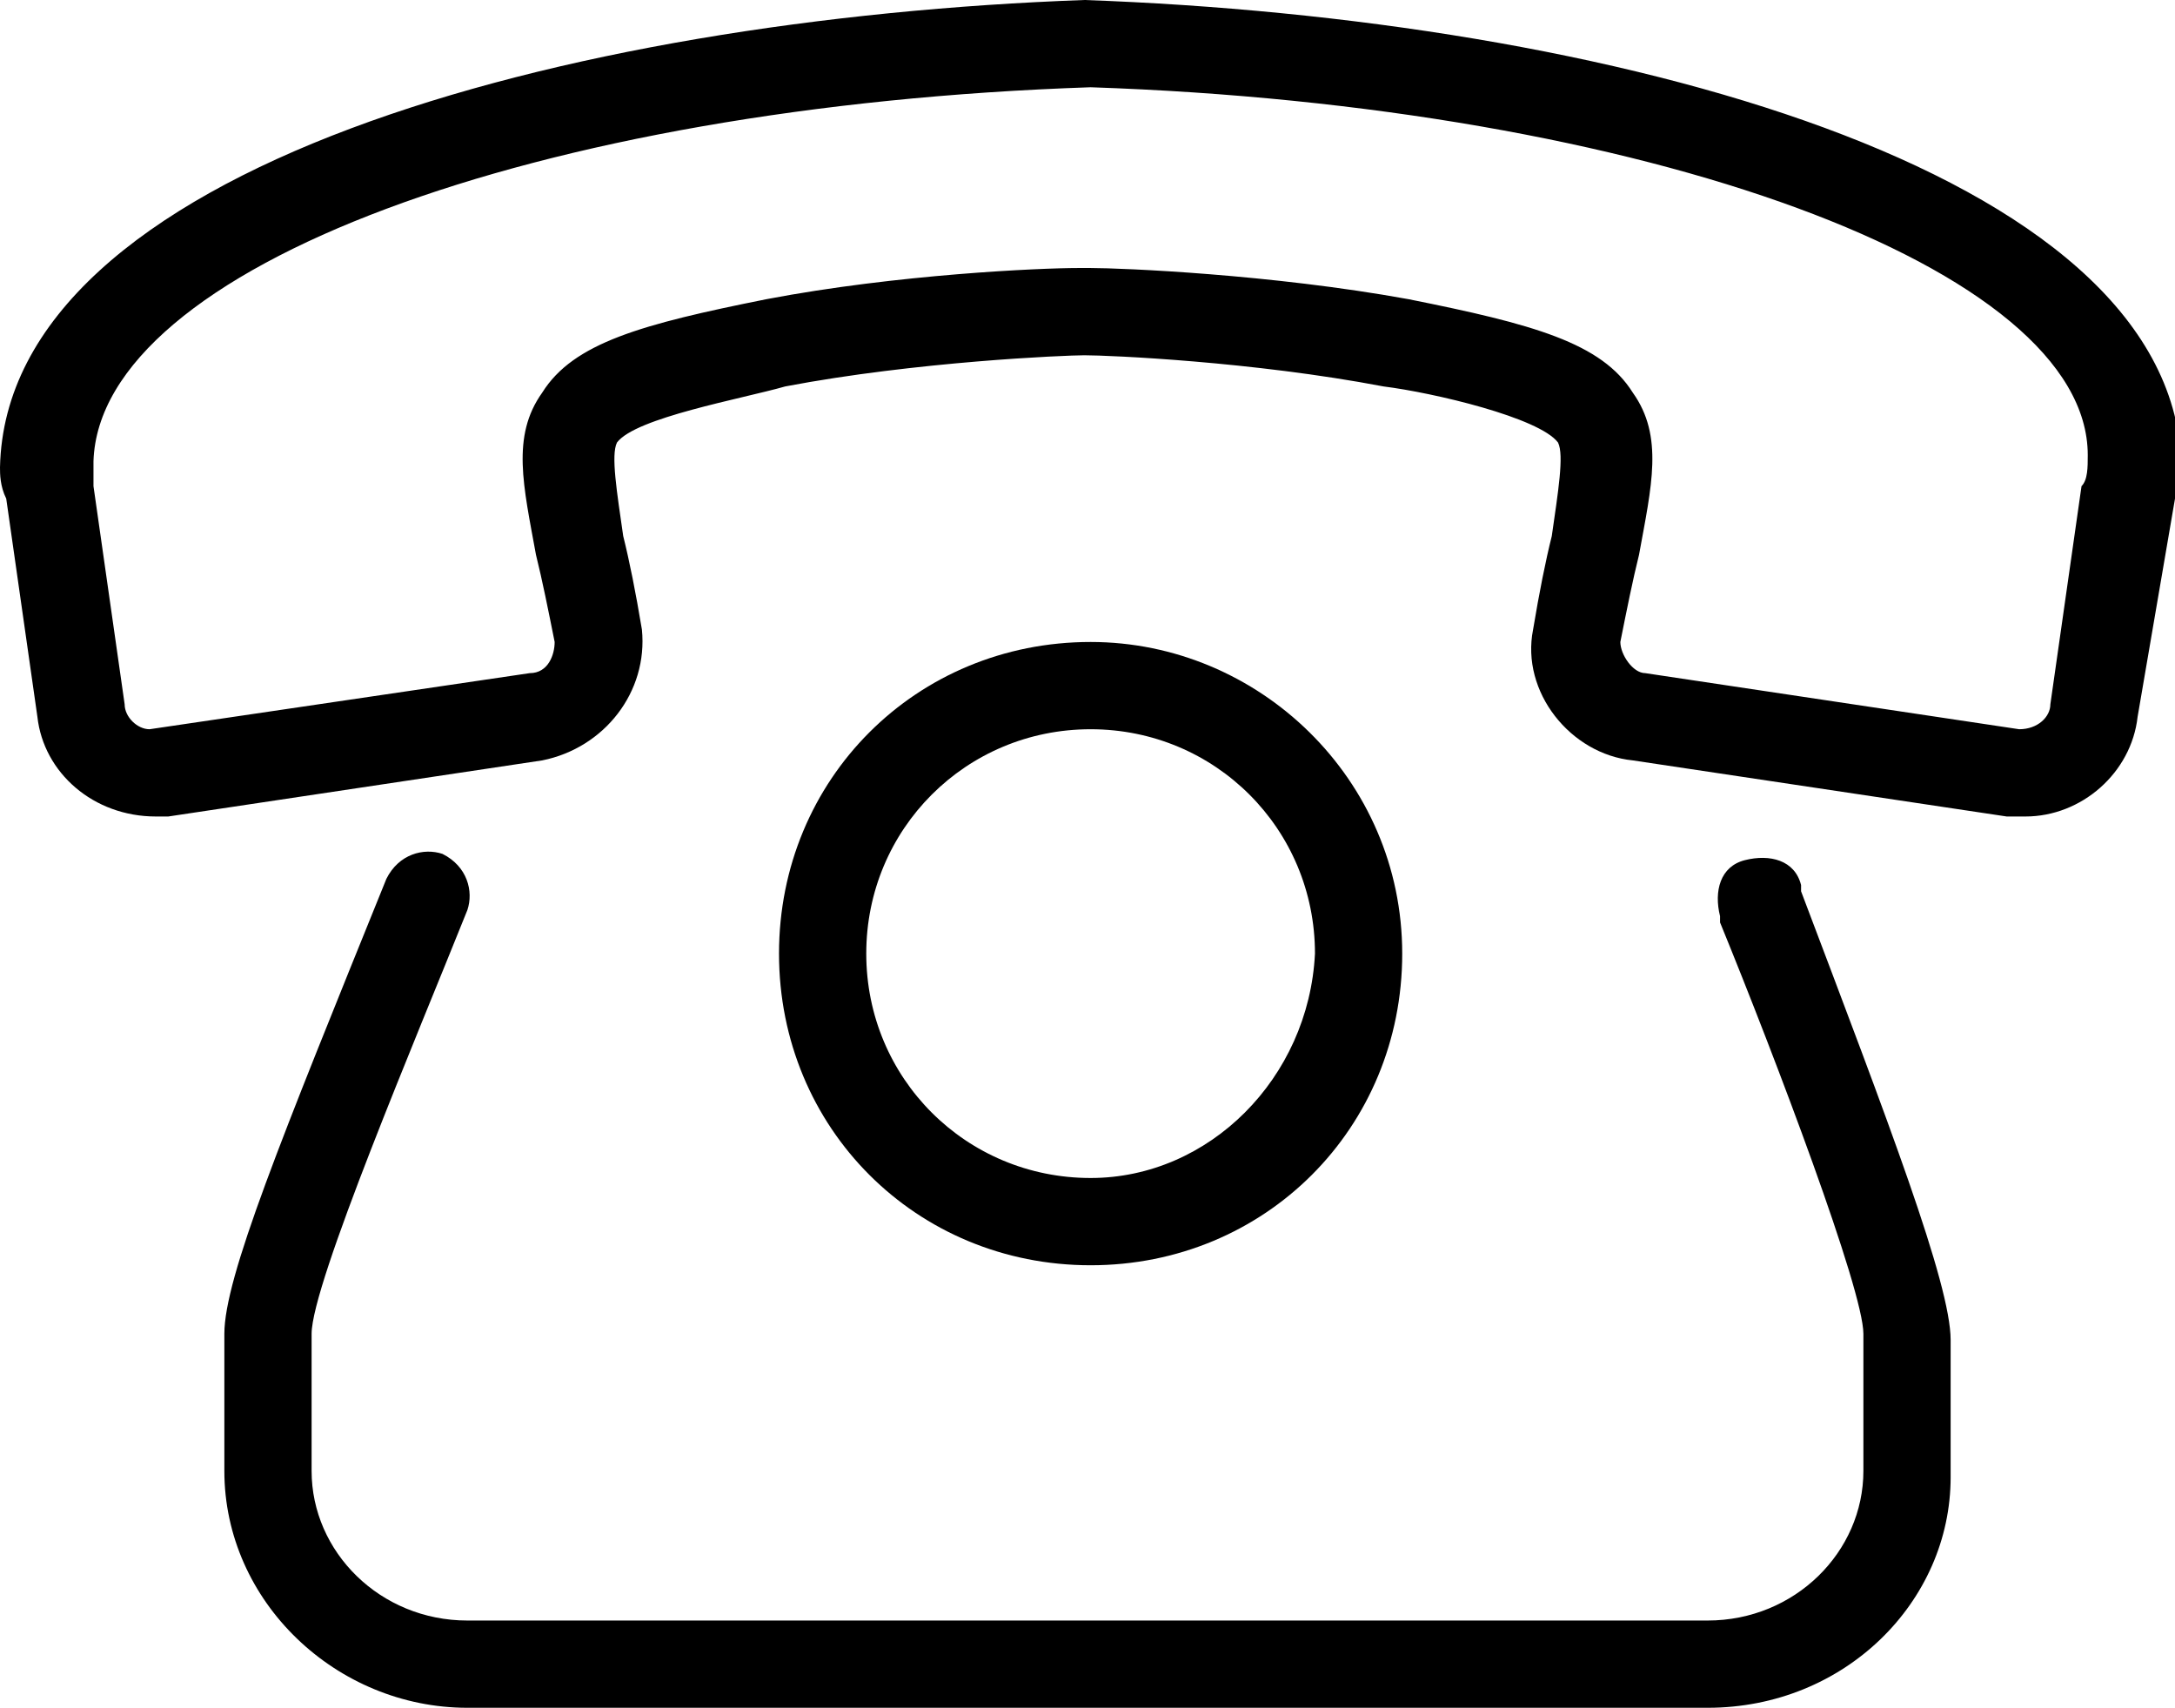 <?xml version="1.0" encoding="utf-8"?>
<!-- Generator: Adobe Illustrator 24.0.3, SVG Export Plug-In . SVG Version: 6.00 Build 0)  -->
<svg version="1.1" id="Layer_1" xmlns="http://www.w3.org/2000/svg" xmlns:xlink="http://www.w3.org/1999/xlink" x="0px" y="0px"
	 viewBox="0 0 34.9 27.4" style="enable-background:new 0 0 34.9 27.4;" xml:space="preserve">
<path d="M17.5,10.3c-2.8,0-5,2.2-5,5s2.2,5,5,5s5-2.2,5-5S20.2,10.3,17.5,10.3z M17.5,18.9c-2,0-3.6-1.6-3.6-3.6
	c0-2,1.6-3.6,3.6-3.6s3.6,1.6,3.6,3.6C21,17.3,19.4,18.9,17.5,18.9z"/>
<path d="M17.4,0C9.1,0.3,0.1,2.7,0,7.5C0,7.6,0,7.8,0.1,8l0.5,3.5c0.1,0.9,0.9,1.6,1.9,1.6c0.1,0,0.2,0,0.2,0l6-0.9
	c1-0.2,1.7-1.1,1.6-2.1C10.2,9.5,10.1,9,10,8.6C9.9,7.9,9.8,7.3,9.9,7.1c0.3-0.4,2-0.7,2.7-0.9c2.1-0.4,4.5-0.5,4.8-0.5l0,0l0,0
	c0.4,0,2.7,0.1,4.8,0.5C23,6.3,24.7,6.7,25,7.1c0.1,0.2,0,0.8-0.1,1.5c-0.1,0.4-0.2,0.9-0.3,1.5c-0.2,1,0.6,2,1.6,2.1l6,0.9
	c0.1,0,0.2,0,0.3,0c0.9,0,1.7-0.7,1.8-1.6L34.9,8c0-0.2,0-0.4,0.1-0.6C34.8,2.7,25.8,0.3,17.4,0z M33.4,7.8l-0.5,3.5
	c0,0.2-0.2,0.4-0.5,0.4l-6-0.9c-0.2,0-0.4-0.3-0.4-0.5c0.1-0.5,0.2-1,0.3-1.4c0.2-1.1,0.4-1.9-0.1-2.6c-0.5-0.8-1.6-1.1-3.6-1.5
	c-2.2-0.4-4.6-0.5-5.1-0.5l0,0l-0.2,0c-0.6,0-2.9,0.1-5,0.5c-2,0.4-3.1,0.7-3.6,1.5C8.2,7,8.4,7.8,8.6,8.9c0.1,0.4,0.2,0.9,0.3,1.4
	c0,0.2-0.1,0.5-0.4,0.5l-6.1,0.9c-0.2,0-0.4-0.2-0.4-0.4L1.5,7.8c0-0.1,0-0.3,0-0.4c0.1-3.1,7.1-5.7,16-6c8.9,0.3,16,2.9,16,5.9
	C33.5,7.5,33.5,7.7,33.4,7.8z"/>
<path d="M27.4,27.4H7.5c-2.1,0-3.9-1.7-3.9-3.8v-2.2c0-0.9,0.9-3.1,2.6-7.3c0.2-0.4,0.6-0.5,0.9-0.4c0.4,0.2,0.5,0.6,0.4,0.9
	c-0.8,2-2.5,6-2.5,6.8v2.2C5,24.9,6.1,26,7.5,26h19.9c1.4,0,2.5-1.1,2.5-2.4v-2.2c0-0.7-1.4-4.4-2.3-6.6l0-0.1
	c-0.1-0.4,0-0.8,0.4-0.9c0.4-0.1,0.8,0,0.9,0.4l0,0.1c1.4,3.7,2.4,6.3,2.4,7.2v2.2C31.3,25.7,29.6,27.4,27.4,27.4z"/>
</svg>
